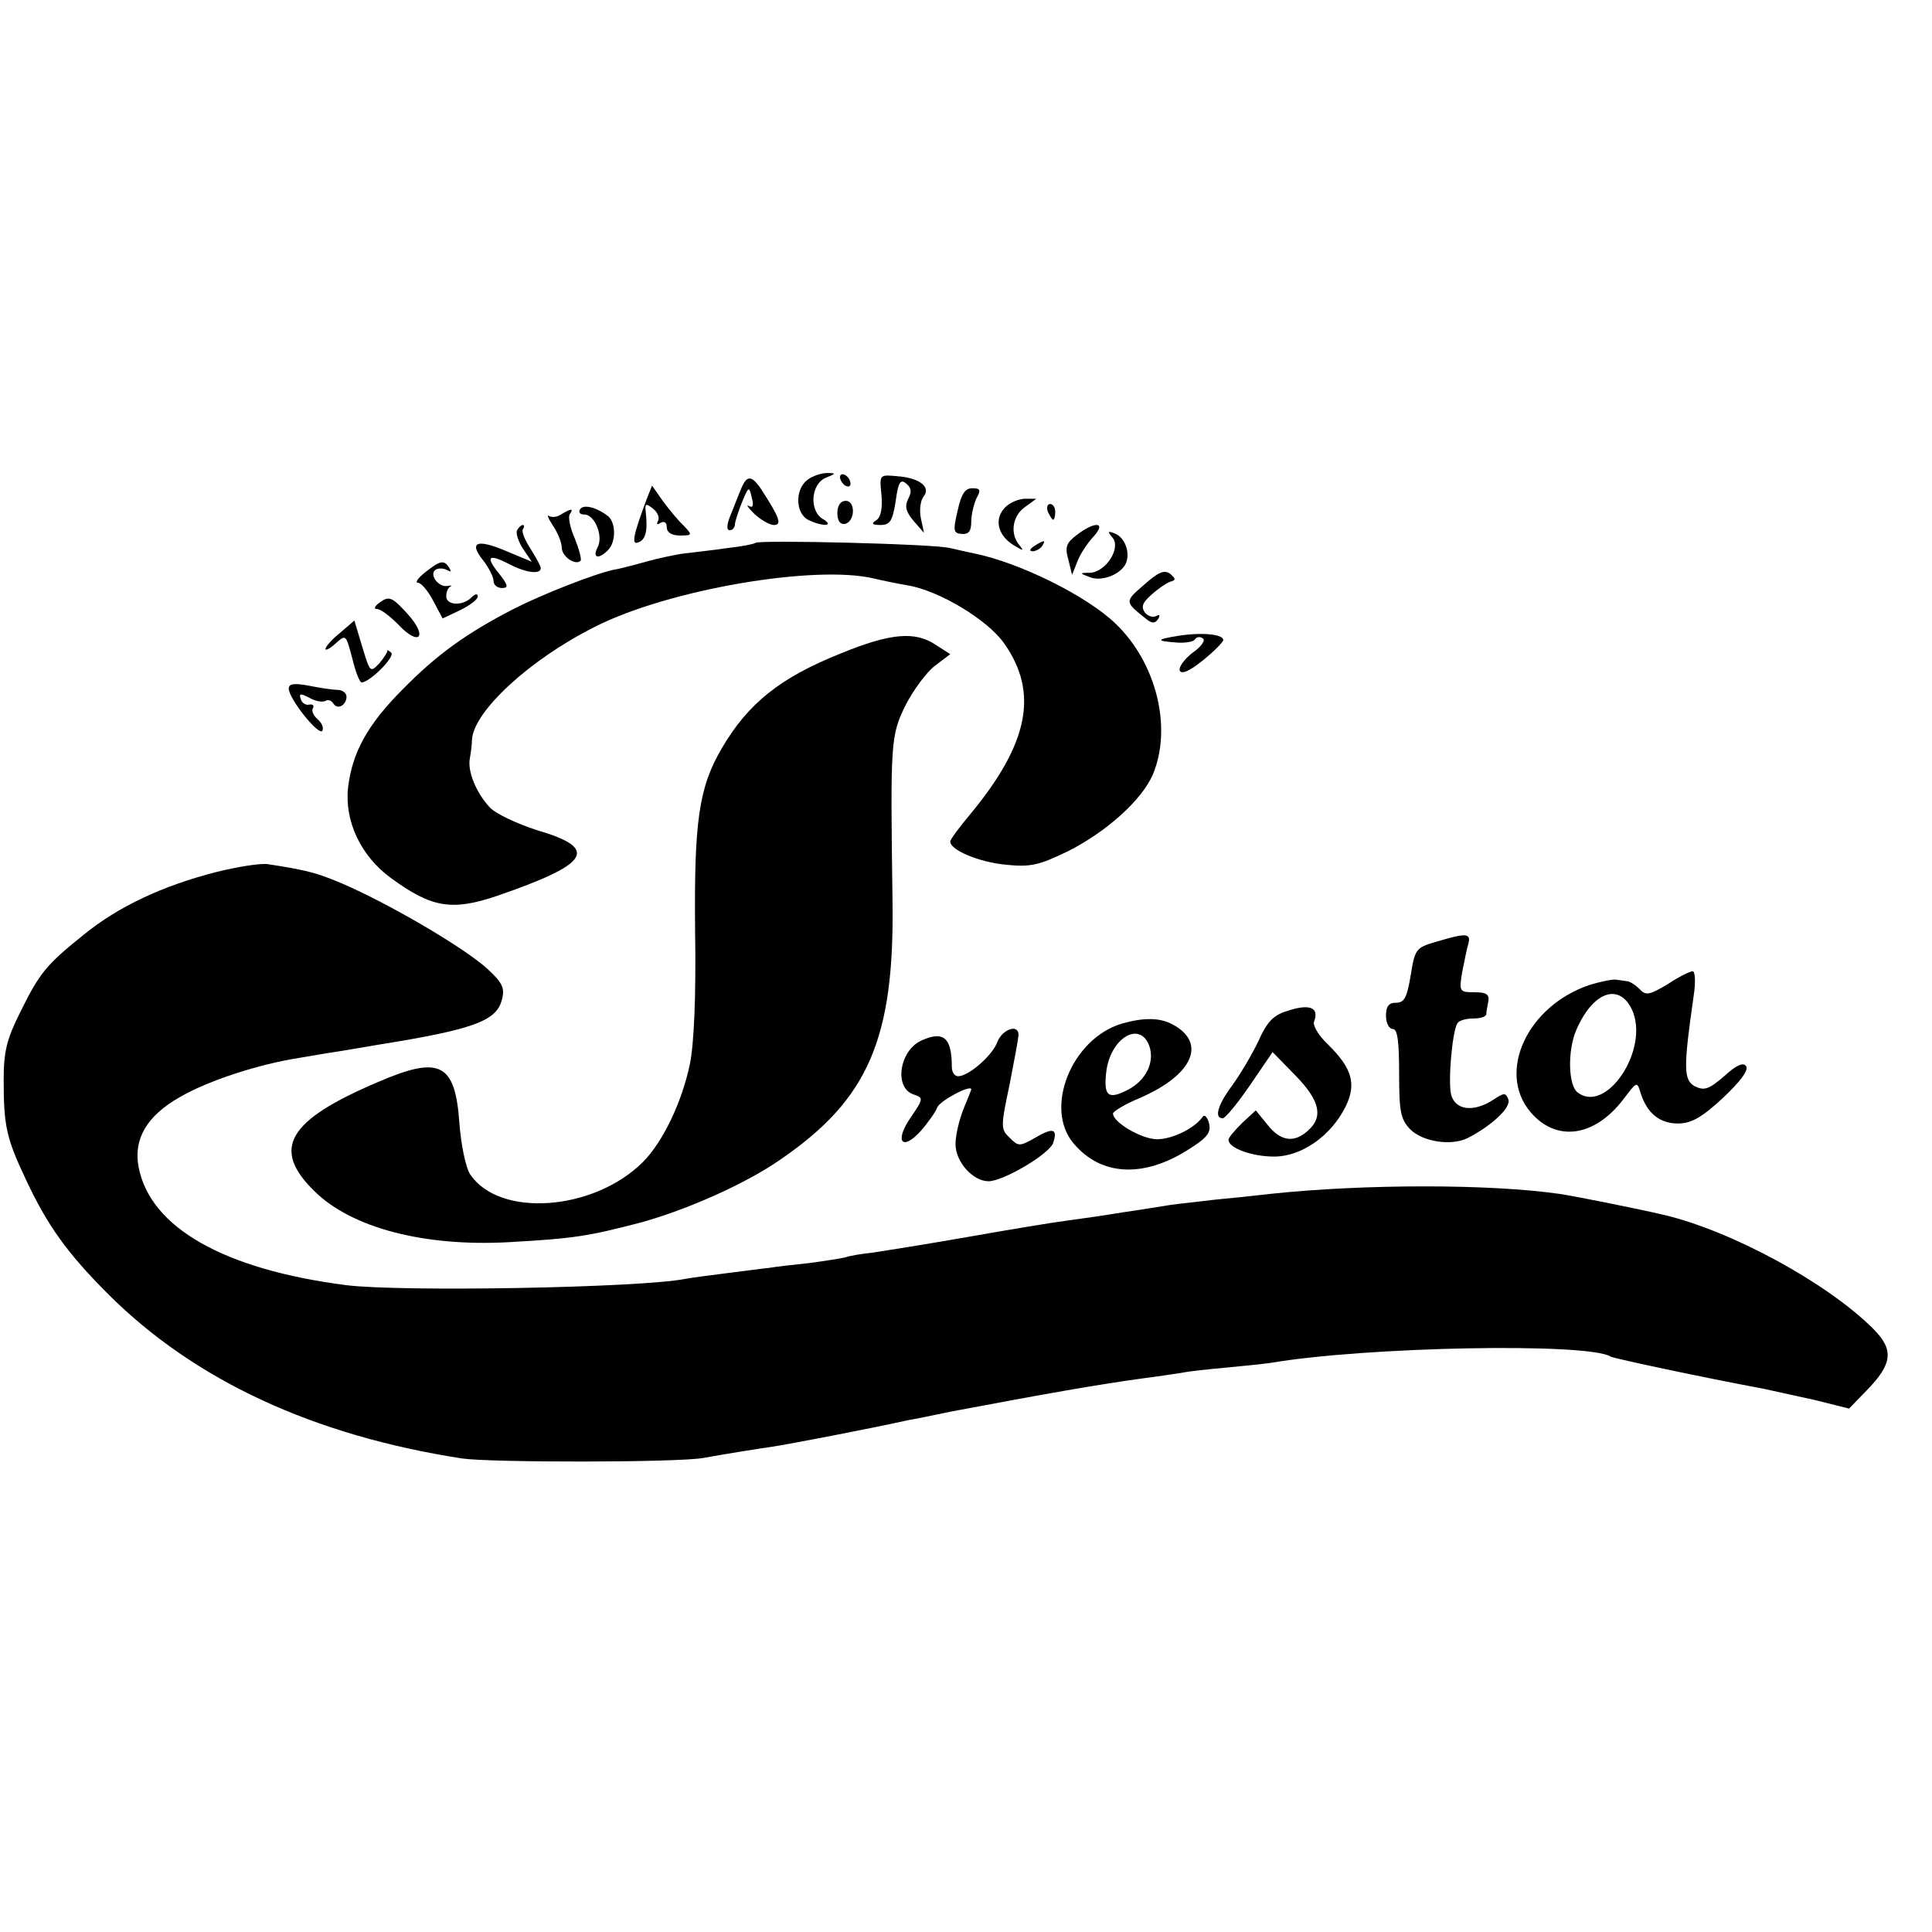 <?xml version="1.0" standalone="no"?>
<!DOCTYPE svg PUBLIC "-//W3C//DTD SVG 20010904//EN"
 "http://www.w3.org/TR/2001/REC-SVG-20010904/DTD/svg10.dtd">
<svg version="1.0" xmlns="http://www.w3.org/2000/svg"
 width="368pt" height="368pt" viewBox="0 0 368 368"
 preserveAspectRatio="xMidYMid meet">
<g transform="translate(0,368) scale(0.1,-0.1)"
fill="#000000" stroke="none">
<path d="M1538 2766 c-24 -18 -23 -63 1 -76 26 -13 52 -13 29 1 -27 15 -24 67
5 79 20 8 20 9 2 9 -11 0 -28 -6 -37 -13z"/>
<path d="M1600 2771 c0 -5 5 -13 10 -16 6 -3 10 -2 10 4 0 5 -4 13 -10 16 -5
3 -10 2 -10 -4z"/>
<path d="M1679 2737 c2 -26 -1 -42 -10 -48 -10 -6 -8 -9 8 -9 18 0 23 7 29 45
5 37 9 43 20 34 10 -8 11 -16 4 -29 -7 -14 -5 -24 10 -42 l20 -23 -6 28 c-3
15 -1 33 5 41 15 18 -7 36 -51 39 -33 3 -33 3 -29 -36z"/>
<path d="M1410 2745 c-6 -14 -14 -36 -20 -50 -6 -16 -6 -25 0 -25 6 0 10 6 10
13 1 6 7 25 14 42 12 29 13 29 18 7 4 -15 2 -20 -5 -16 -7 4 -2 -3 10 -15 12
-11 29 -21 37 -21 16 0 11 14 -24 68 -19 28 -28 28 -40 -3z"/>
<path d="M1232 2730 c-26 -70 -30 -89 -16 -83 14 5 18 22 14 58 -2 16 0 17 14
6 9 -7 13 -18 9 -24 -3 -6 -1 -7 5 -3 7 4 12 1 12 -8 0 -10 9 -16 25 -16 24 0
24 1 8 18 -10 9 -28 31 -40 47 l-21 30 -10 -25z"/>
<path d="M1824 2707 c-9 -38 -8 -43 8 -44 13 -1 18 5 18 23 0 14 5 34 10 45 9
16 7 19 -8 19 -14 0 -21 -11 -28 -43z"/>
<path d="M1595 2703 c0 -15 5 -22 14 -21 20 4 21 44 2 44 -10 0 -16 -9 -16
-23z"/>
<path d="M1915 2714 c-22 -22 -15 -53 15 -72 18 -11 21 -12 13 -2 -20 22 -15
57 9 74 l22 16 -21 0 c-12 0 -29 -7 -38 -16z"/>
<path d="M1105 2710 c-4 -6 0 -10 8 -10 20 0 37 -42 25 -63 -10 -20 2 -23 20
-5 16 16 15 53 0 65 -22 17 -47 23 -53 13z"/>
<path d="M1996 2705 c4 -8 8 -15 10 -15 2 0 4 7 4 15 0 8 -4 15 -10 15 -5 0
-7 -7 -4 -15z"/>
<path d="M1070 2701 c-8 -6 -18 -7 -24 -4 -5 4 -2 -4 7 -18 9 -13 17 -32 17
-42 0 -17 26 -35 36 -25 2 3 -3 22 -11 42 -9 20 -13 41 -10 46 8 12 4 12 -15
1z"/>
<path d="M985 2670 c-3 -5 2 -21 11 -35 l17 -25 -48 20 c-56 24 -73 18 -45
-17 11 -14 20 -32 20 -39 0 -8 7 -14 16 -14 13 0 12 5 -5 27 -27 33 -21 39 18
19 32 -17 61 -21 61 -8 0 4 -9 20 -19 36 -11 17 -18 33 -15 38 3 4 3 8 0 8 -3
0 -8 -4 -11 -10z"/>
<path d="M2051 2661 c-20 -15 -23 -23 -16 -47 l7 -29 10 25 c5 14 19 35 30 47
27 29 4 31 -31 4z"/>
<path d="M2119 2656 c17 -20 -13 -66 -43 -67 -20 0 -20 -1 -1 -8 23 -10 61 5
70 27 8 21 -3 49 -22 56 -13 5 -14 4 -4 -8z"/>
<path d="M1439 2646 c-2 -2 -26 -7 -54 -10 -27 -4 -64 -8 -80 -10 -17 -2 -50
-9 -75 -16 -25 -7 -52 -14 -60 -15 -38 -8 -137 -47 -192 -75 -89 -46 -145 -86
-210 -152 -68 -68 -97 -121 -105 -188 -7 -64 24 -130 81 -172 78 -57 116 -64
204 -34 177 61 194 90 74 125 -37 12 -78 31 -89 43 -26 28 -43 69 -38 94 2 11
4 26 4 35 3 54 110 153 234 215 139 71 420 119 532 92 17 -4 46 -10 64 -13 60
-10 153 -66 184 -111 66 -94 46 -191 -65 -325 -21 -25 -38 -48 -38 -52 0 -16
54 -39 105 -44 48 -5 64 -1 118 25 74 37 142 98 163 147 37 89 7 212 -71 287
-55 53 -182 116 -270 134 -11 2 -31 7 -45 10 -28 8 -364 16 -371 10z"/>
<path d="M1970 2640 c-9 -6 -10 -10 -3 -10 6 0 15 5 18 10 8 12 4 12 -15 0z"/>
<path d="M810 2590 c-14 -11 -20 -20 -14 -20 6 0 19 -15 29 -34 l18 -34 34 16
c18 9 33 20 33 26 0 6 -5 5 -12 -2 -17 -17 -48 -15 -48 2 0 8 3 16 8 19 4 2 2
2 -5 1 -17 -4 -37 22 -23 31 5 3 15 3 22 -1 7 -4 8 -3 4 4 -10 16 -17 15 -46
-8z"/>
<path d="M2179 2566 c-37 -32 -37 -32 3 -64 12 -10 18 -10 24 -1 4 7 3 9 -3 6
-6 -4 -16 -1 -22 6 -8 11 -5 19 12 34 12 11 28 22 36 25 11 3 11 5 0 15 -11 8
-22 4 -50 -21z"/>
<path d="M724 2533 c-10 -7 -13 -13 -6 -13 7 0 24 -13 40 -29 41 -44 58 -24
18 20 -29 32 -35 34 -52 22z"/>
<path d="M647 2474 c-15 -12 -27 -26 -27 -30 0 -4 9 1 20 11 19 17 19 16 31
-29 6 -25 14 -46 18 -46 16 1 65 50 56 57 -6 5 -9 6 -7 4 1 -2 -6 -13 -15 -24
-18 -19 -18 -18 -33 31 l-15 50 -28 -24z"/>
<path d="M2245 2469 c-44 -7 -44 -10 -2 -13 16 -1 31 2 33 6 3 5 10 6 15 2 6
-3 -3 -16 -19 -27 -16 -12 -27 -28 -25 -34 3 -8 18 -2 44 19 21 17 39 35 39
39 0 11 -41 15 -85 8z"/>
<path d="M1603 2436 c-118 -47 -178 -96 -228 -181 -44 -75 -53 -139 -51 -348
2 -123 -2 -216 -10 -254 -15 -72 -51 -148 -90 -187 -94 -93 -274 -106 -329
-22 -8 13 -17 56 -20 97 -8 114 -37 129 -155 78 -172 -73 -204 -127 -121 -208
71 -70 209 -106 371 -97 123 7 149 11 249 37 88 24 201 74 267 120 168 115
218 230 214 494 -4 301 -4 313 25 372 15 29 40 63 56 75 l29 22 -28 18 c-39
26 -86 22 -179 -16z"/>
<path d="M550 2368 c1 -20 57 -90 64 -80 3 6 -1 15 -9 22 -8 7 -12 16 -9 21 3
5 0 8 -7 7 -6 -2 -14 3 -16 10 -4 11 -1 12 16 3 12 -7 26 -9 31 -6 5 3 11 1
15 -5 8 -13 25 -3 25 13 0 7 -8 13 -17 13 -10 0 -35 4 -55 8 -28 5 -38 4 -38
-6z"/>
<path d="M412 2019 c-102 -26 -187 -66 -252 -119 -71 -57 -84 -72 -121 -147
-26 -52 -32 -75 -32 -130 0 -87 5 -111 42 -189 41 -88 79 -141 158 -220 164
-163 389 -268 673 -312 54 -8 411 -8 460 1 50 9 101 17 135 22 26 4 184 34
255 50 14 2 50 10 80 16 180 34 282 52 370 64 25 3 56 8 70 10 14 3 52 7 85
10 33 3 71 7 85 9 182 31 605 39 648 12 8 -4 177 -40 290 -61 15 -3 58 -13 96
-21 l68 -17 33 34 c50 51 53 78 13 118 -88 88 -271 187 -399 217 -51 12 -166
35 -199 40 -132 19 -371 19 -550 0 -25 -3 -72 -8 -105 -11 -33 -4 -71 -8 -85
-10 -14 -2 -54 -9 -90 -14 -36 -6 -85 -13 -108 -16 -24 -3 -109 -17 -188 -31
-80 -14 -162 -27 -182 -30 -20 -2 -44 -6 -52 -9 -8 -2 -40 -7 -70 -11 -30 -3
-64 -7 -75 -9 -11 -1 -47 -6 -80 -10 -33 -4 -69 -9 -80 -11 -86 -17 -539 -25
-645 -12 -234 30 -374 110 -396 225 -10 53 15 97 78 133 55 32 151 63 228 75
25 4 52 9 60 10 8 1 49 8 90 15 181 29 226 45 236 86 6 22 1 32 -27 58 -40 37
-166 112 -259 155 -60 27 -81 33 -160 45 -14 2 -58 -5 -98 -15z"/>
<path d="M2735 1886 c-38 -11 -40 -14 -48 -64 -7 -42 -12 -52 -28 -52 -14 0
-19 -7 -19 -25 0 -14 6 -25 13 -25 9 0 12 -24 12 -85 0 -73 3 -87 21 -106 24
-24 78 -32 109 -17 47 24 84 59 78 74 -5 13 -8 13 -29 -1 -37 -24 -72 -20 -80
10 -6 25 2 120 12 136 3 5 16 9 30 9 13 0 24 3 25 8 0 4 2 15 4 25 2 13 -4 17
-26 17 -29 0 -30 1 -24 38 4 20 9 45 12 55 5 20 -5 20 -62 3z"/>
<path d="M3176 1805 c-34 -20 -41 -22 -53 -9 -8 8 -19 15 -24 15 -5 1 -15 2
-21 3 -7 1 -30 -4 -50 -10 -119 -40 -177 -166 -113 -242 49 -58 122 -48 177
24 26 34 26 35 33 12 12 -38 36 -58 71 -58 25 0 45 11 85 48 33 31 50 53 45
61 -5 8 -18 3 -42 -19 -29 -25 -38 -28 -56 -19 -21 12 -22 33 -2 172 4 26 3
47 -2 47 -5 0 -27 -11 -48 -25z m-68 -47 c36 -75 -49 -203 -104 -158 -17 15
-18 79 -2 117 31 73 81 92 106 41z"/>
<path d="M2457 1756 c-31 -9 -42 -19 -61 -61 -13 -27 -36 -65 -50 -84 -26 -35
-34 -61 -17 -61 5 0 28 28 52 63 l43 63 43 -44 c47 -48 54 -79 25 -105 -27
-25 -53 -21 -78 11 l-22 27 -26 -24 c-14 -14 -26 -28 -26 -32 0 -16 45 -32 87
-32 52 0 108 39 136 95 21 43 13 73 -34 119 -17 16 -29 36 -26 43 10 26 -7 34
-46 22z"/>
<path d="M2136 1730 c-95 -29 -148 -161 -91 -228 52 -62 133 -66 218 -12 37
23 44 33 40 50 -3 12 -9 18 -12 13 -15 -22 -58 -43 -87 -43 -29 0 -84 32 -84
49 0 4 23 18 52 30 101 44 127 105 61 140 -25 13 -55 13 -97 1z m53 -42 c11
-31 -6 -66 -41 -84 -37 -19 -46 -12 -41 33 7 65 64 100 82 51z"/>
<path d="M1900 1696 c-9 -26 -55 -66 -75 -66 -7 0 -12 8 -12 18 0 56 -16 69
-58 50 -42 -19 -53 -91 -14 -103 18 -6 18 -8 -6 -43 -32 -46 -17 -66 19 -26
14 16 28 36 31 44 4 13 65 45 65 35 0 -1 -7 -19 -15 -38 -8 -20 -15 -50 -15
-66 0 -34 33 -71 63 -71 28 0 116 52 123 73 9 27 0 30 -34 10 -30 -17 -32 -17
-49 0 -17 16 -17 21 0 101 9 46 17 89 17 95 0 21 -30 11 -40 -13z"/>
</g>
</svg>
